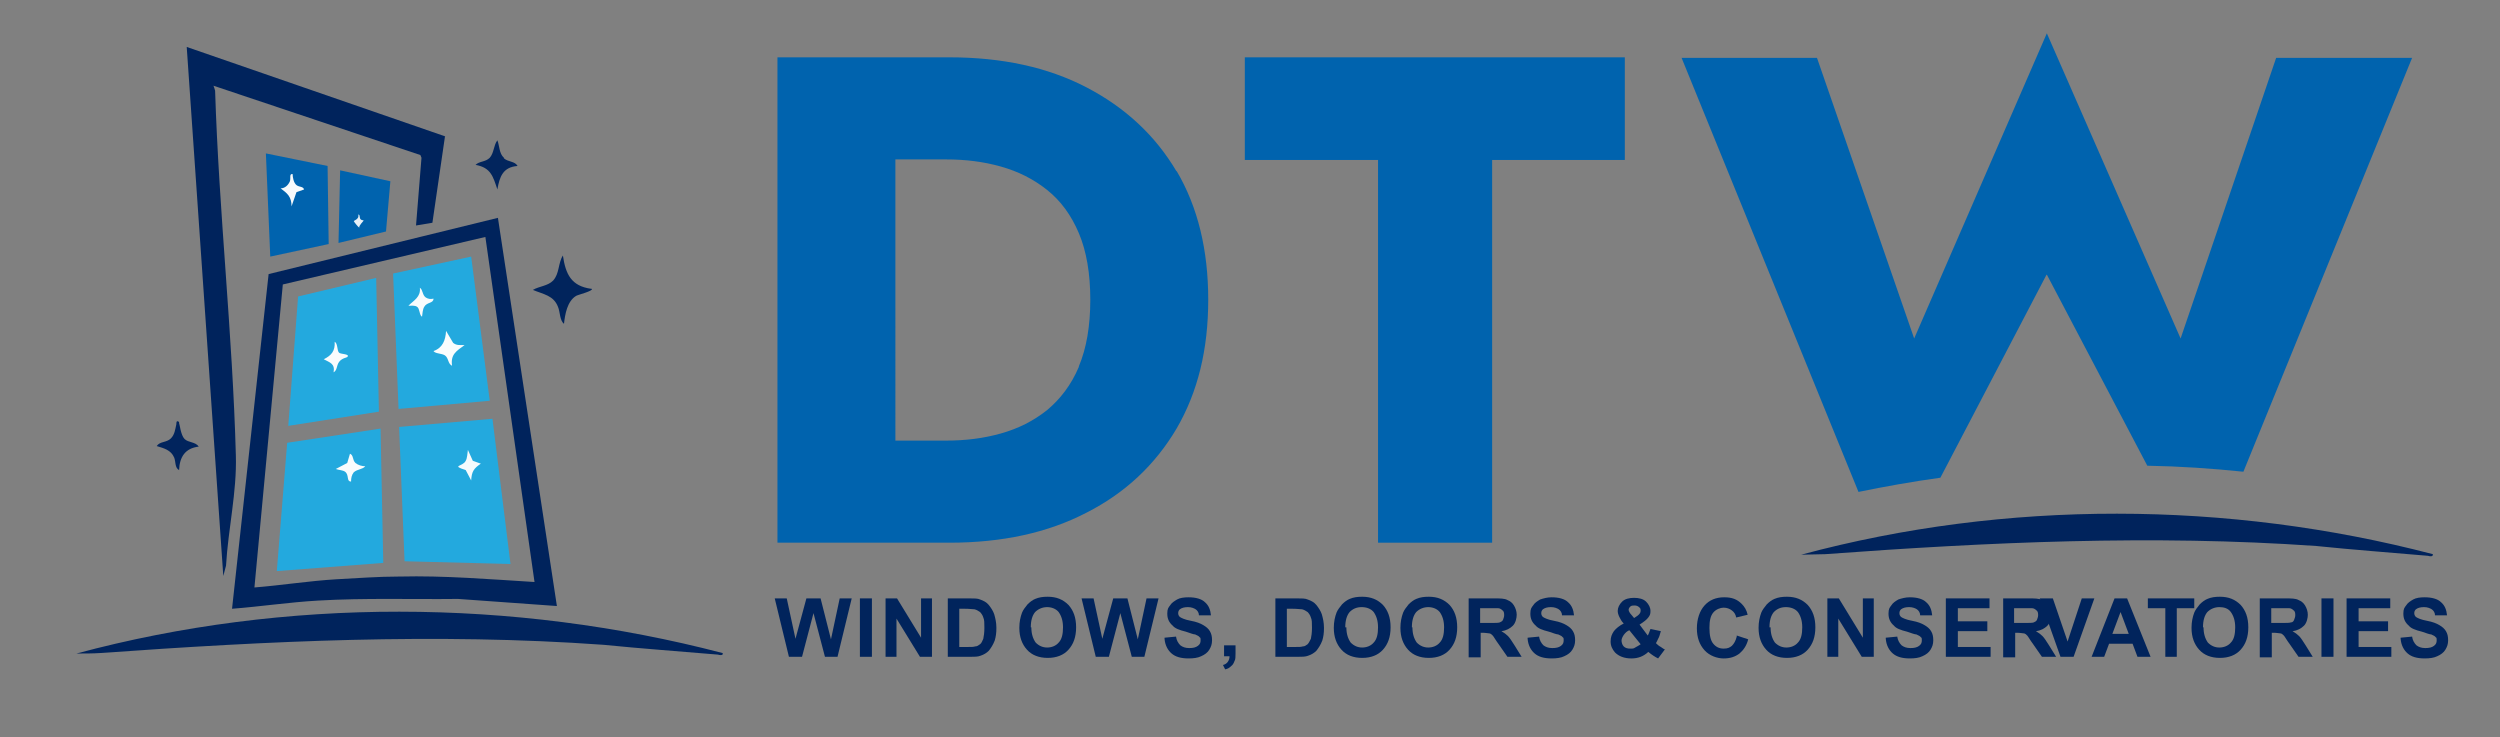 <svg xmlns="http://www.w3.org/2000/svg" id="a" version="1.1" viewBox="0 0 457.9 135">
  <rect x="0" y="0" width="457.9" height="135" fill="#808080" stroke="none"/>
  <defs>
    <style>
      .cls-1 {
        fill: #e7f0f7;
      }

      .cls-1, .cls-2, .cls-3, .cls-4, .cls-5, .cls-6, .cls-7, .cls-8, .cls-9, .cls-10, .cls-11, .cls-12 {
        stroke-width: 0px;
      }

      .cls-2 {
        fill: #00235c;
      }

      .cls-3 {
        fill: none;
      }

      .cls-4 {
        fill: #01245d;
      }

      .cls-5 {
        fill: #0063ae;
      }

      .cls-6 {
        fill: #f7fafc;
      }

      .cls-7 {
        fill: #23a9de;
      }

      .cls-8 {
        fill: #f8fcfd;
      }

      .cls-13 {
        isolation: isolate;
      }

      .cls-9 {
        fill: #01245c;
      }

      .cls-10 {
        fill: #02255d;
      }

      .cls-11 {
        fill: #fafdfd;
      }

      .cls-12 {
        fill: #f6fbfd;
      }
    </style>
  </defs>
  <path class="cls-2" d="M81.5,25l-2.3,15.8-3,.5,1-12.4-.2-.5-37.9-12.7c.1.3.2.5.3.9.7,22.3,3.2,44.5,3.8,66.8.2,6.7-1.4,13.4-1.8,20.2l-.5,1.9-6.7-96.9,47.4,16.4h0Z"/>
  <path class="cls-2" d="M132.4,119.7c0,.4-.6.3-.9.2-7-.6-14-1.1-21-1.8-30.7-2.2-61.3-.7-92,1.5-1.4.1-3.1.1-4.5.1,38.3-10.3,80-10.1,118.3-.1h0Z"/>
  <polygon class="cls-5" points="60 30.4 60.2 44.7 49.5 47 48.7 28.1 60 30.4"/>
  <polygon class="cls-5" points="71.5 33.2 70.7 42.4 62 44.5 62.3 31.2 71.5 33.2"/>
  <path class="cls-9" d="M108.4,52.9c.3.4-2.6,1.1-2.9,1.3-1.6,1-2,3.3-2.2,5.1-.8-.6-.7-2.2-1.1-3.1-.8-2.1-2.7-2.3-4.6-3.1,1.2-.7,2.7-.7,3.7-1.7,1.2-1.3.9-3.2,1.8-4.6.5,3.4,1.5,5.6,5.2,6.1h0Z"/>
  <path class="cls-10" d="M92.3,29c.8.7,2,.5,2.5,1.4-2.7.2-3.3,2-3.7,4.3-.8-2.4-1.2-4-4-4.5.7-.7,1.8-.5,2.6-1.3.8-.9.7-2.3,1.4-3.2.4,1,.3,2.4,1.2,3.2h0Z"/>
  <path class="cls-4" d="M32.8,77.5c.1.1.3,2.2,1,2.9s2,.5,2.6,1.4c-2.5.3-3.5,1.9-3.6,4.3-.8-.4-.6-1.6-.9-2.3-.6-1.4-1.9-1.7-3.2-2.1.6-.9,1.8-.6,2.6-1.4.7-.7.8-1.7,1-2.6,0-.3,0-.8.5-.4Z"/>
  <path class="cls-2" d="M91.2,39.9l-42,10.3-6.7,61.3c5.2-.4,10.5-1.2,15.8-1.5,8.6-.5,17-.2,25.6-.3l18.1,1.3s-10.8-71.1-10.8-71.1ZM73.1,105.6c-3.8,0-7.7.3-11.5.5-5,.3-10,1.1-15,1.5l5.2-55.5,37.1-8.7,9,63.2c-8.2-.5-16.5-1.2-24.7-1h0Z"/>
  <path class="cls-6" d="M53.6,31.9c0,.6.2,1.6.7,2,.5.4,1.2.2,1.4.8l-1.4.5-.9,2.6c0-1.8-.8-2.4-2-3.3.8,0,1.4-.6,1.7-1.3.2-.6-.2-1.5.6-1.3h0Z"/>
  <path class="cls-1" d="M66.6,40.4c0,.1-.9.9-.8,1.3-.2-.1-1-1.1-1-1.2s1.1-.4.8-1.2c.4,0,.2.5.4.8.2.3.6.2.6.3Z"/>
  <polygon class="cls-7" points="90.2 76.7 93.5 103.3 74.1 102.8 73.1 78.2 90.2 76.7"/>
  <polygon class="cls-7" points="69.7 78.5 70.2 103.1 50.7 104.6 52.6 81.1 69.7 78.5"/>
  <polygon class="cls-7" points="89.7 73.4 73 74.9 72 50.1 86.3 47 89.7 73.4"/>
  <polygon class="cls-7" points="68.9 50.9 69.4 75.4 52.8 78 54.6 54.3 68.9 50.9"/>
  <path class="cls-12" d="M88.1,84.9c-1.3.9-1.7,1.4-1.8,3.1l-1-1.9c-2.8-.9-.5-.6,0-1.7.3-.5.3-1.4.4-2l.9,2,1.4.5h0Z"/>
  <path class="cls-8" d="M66.9,85.4c-.5.6-1.4.5-2.1,1.1-.4.5-.5,1.1-.5,1.7-.9,0-.3-1.2-1.1-1.8-.4-.3-1.2-.3-1.7-.5l2.1-1.1.5-1.7c.7.3.4,1.1,1,1.7.5.4,1.2.6,1.8.6h0Z"/>
  <path class="cls-11" d="M85.1,63.2c-1.5,1.1-2.6,1.7-2.3,3.8-.8-.4-.6-1.4-1.3-1.9-.6-.4-1.8-.3-2.1-.8,1.7-.6,2.2-2,2.3-3.7l1.3,2.2c.6.5,1.3.4,2,.4h0Z"/>
  <path class="cls-8" d="M79.4,54.7c0,.9-1.2.6-1.7,1.5-.3.5-.3,1.2-.4,1.8-.5-.2-.4-1.5-.9-1.8-.4-.3-1.1-.2-1.6-.2,1-1,2.3-1.6,2.1-3.3.6.4.4,1.3,1.1,1.8.5.3.9.3,1.4.2h0Z"/>
  <path class="cls-8" d="M62.1,64.6c.3.3,2.1.2,1.5.8-.1.1-1,.2-1.5.9s-.3,1.5-1,1.9c.3-1.6-.7-1.8-1.8-2.4,1.4-.7,2.1-1.5,2-3.2.6.3.4,1.6.8,2h0Z"/>
  <path class="cls-2" d="M445.6,101.6c0,.4-.6.3-.9.2-6.9-.6-13.7-1.1-20.5-1.8-30-2.1-60-.7-89.9,1.5-1.4,0-3,.1-4.4.1,37.5-10.1,78.2-9.9,115.7-.1Z"/>
  <g class="cls-13">
    <g class="cls-13">
      <path class="cls-9" d="M144.5,120.3l-2.6-10.7h2.2l1.6,7.4,2-7.4h2.6l1.9,7.5,1.6-7.5h2.2l-2.6,10.7h-2.3l-2.1-8-2.1,8h-2.4Z"/>
      <path class="cls-9" d="M157.5,120.3v-10.7h2.2v10.7h-2.2Z"/>
      <path class="cls-9" d="M162.2,120.3v-10.7h2.1l4.4,7.2v-7.2h2v10.7h-2.2l-4.3-7v7h-2Z"/>
      <path class="cls-9" d="M173.5,109.6h4c.9,0,1.6,0,2,.2.6.2,1.2.5,1.6,1s.8,1.1,1,1.7c.2.7.4,1.5.4,2.5s-.1,1.6-.3,2.3c-.3.8-.7,1.4-1.1,1.9-.4.4-.9.7-1.5.9-.5.2-1.1.2-1.9.2h-4.1v-10.7ZM175.7,111.4v7.1h1.6c.6,0,1,0,1.3-.1.4,0,.6-.2.9-.4s.4-.6.6-1c.1-.5.2-1.1.2-2s0-1.5-.2-1.9c-.1-.4-.4-.8-.6-1-.3-.2-.6-.4-1-.5-.3,0-.9-.1-1.8-.1h-1Z"/>
    </g>
    <g class="cls-13">
      <path class="cls-9" d="M186.7,115c0-1.1.2-2,.5-2.8.2-.5.6-1,1-1.5.4-.4.9-.8,1.4-1,.7-.3,1.4-.4,2.3-.4,1.6,0,2.8.5,3.8,1.5.9,1,1.4,2.3,1.4,4.1s-.5,3.1-1.4,4.1c-.9,1-2.2,1.5-3.8,1.5s-2.9-.5-3.8-1.5c-.9-1-1.4-2.3-1.4-4ZM188.9,114.9c0,1.2.3,2.1.8,2.8.6.6,1.3.9,2.1.9s1.6-.3,2.1-.9c.6-.6.8-1.6.8-2.8s-.3-2.1-.8-2.8c-.5-.6-1.3-.9-2.1-.9s-1.6.3-2.2.9c-.5.6-.8,1.5-.8,2.8Z"/>
    </g>
    <g class="cls-13">
      <path class="cls-9" d="M200.7,120.3l-2.6-10.7h2.2l1.6,7.4,2-7.4h2.6l1.9,7.5,1.6-7.5h2.2l-2.6,10.7h-2.3l-2.1-8-2.1,8h-2.4Z"/>
      <path class="cls-9" d="M213.3,116.8l2.1-.2c.1.7.4,1.2.8,1.6.4.3.9.5,1.6.5s1.2-.1,1.6-.4c.4-.3.5-.6.5-1s0-.5-.2-.6c-.1-.2-.4-.3-.8-.5-.3,0-.8-.2-1.7-.5-1.2-.3-2-.6-2.4-1.1-.7-.6-1-1.3-1-2.2s.2-1.1.5-1.5c.3-.5.8-.8,1.3-1.1s1.3-.4,2.1-.4c1.3,0,2.4.3,3,.9.7.6,1,1.4,1.1,2.4h-2.2c0-.5-.3-.9-.6-1.1-.3-.2-.8-.4-1.4-.4s-1.1.1-1.5.4c-.2.2-.3.4-.3.7s.1.5.3.7c.3.2.9.5,2,.7,1.1.2,1.8.5,2.3.8.5.3.9.6,1.2,1.1.3.5.4,1,.4,1.7s-.2,1.2-.5,1.7-.8.9-1.5,1.2c-.6.3-1.4.4-2.3.4-1.4,0-2.4-.3-3.1-.9-.7-.6-1.2-1.5-1.3-2.7Z"/>
      <path class="cls-9" d="M224.2,118.2h2.1v1.5c0,.6,0,1.1-.2,1.4-.1.3-.3.7-.6.9-.3.3-.6.5-1.1.6l-.4-.8c.4-.1.7-.3.9-.6s.3-.6.3-1h-1v-2.1Z"/>
      <path class="cls-9" d="M233.5,109.6h4c.9,0,1.6,0,2,.2.6.2,1.2.5,1.6,1s.8,1.1,1,1.7c.2.7.4,1.5.4,2.5s-.1,1.6-.3,2.3c-.3.8-.7,1.4-1.1,1.9-.4.4-.9.7-1.5.9-.5.2-1.1.2-1.9.2h-4.1v-10.7ZM235.7,111.4v7.1h1.6c.6,0,1,0,1.3-.1.4,0,.6-.2.9-.4.2-.2.4-.6.6-1,.1-.5.2-1.1.2-2s0-1.5-.2-1.9c-.1-.4-.4-.8-.6-1-.3-.2-.6-.4-1-.5-.3,0-.9-.1-1.8-.1h-1Z"/>
      <path class="cls-9" d="M244.3,115c0-1.1.2-2,.5-2.8.2-.5.6-1,1-1.5.4-.4.9-.8,1.4-1,.7-.3,1.4-.4,2.3-.4,1.6,0,2.8.5,3.8,1.5.9,1,1.4,2.3,1.4,4.1s-.5,3.1-1.4,4.1c-.9,1-2.2,1.5-3.8,1.5s-2.9-.5-3.8-1.5c-.9-1-1.4-2.3-1.4-4ZM246.6,114.9c0,1.2.3,2.1.8,2.8.6.6,1.3.9,2.1.9s1.6-.3,2.1-.9c.6-.6.8-1.6.8-2.8s-.3-2.1-.8-2.8c-.5-.6-1.3-.9-2.2-.9s-1.6.3-2.2.9c-.5.6-.8,1.5-.8,2.8Z"/>
      <path class="cls-9" d="M256.5,115c0-1.1.2-2,.5-2.8.2-.5.6-1,1-1.5.4-.4.9-.8,1.4-1,.7-.3,1.4-.4,2.3-.4,1.6,0,2.8.5,3.8,1.5.9,1,1.4,2.3,1.4,4.1s-.5,3.1-1.4,4.1c-.9,1-2.2,1.5-3.8,1.5s-2.9-.5-3.8-1.5c-.9-1-1.4-2.3-1.4-4ZM258.7,114.9c0,1.2.3,2.1.8,2.8.6.6,1.3.9,2.1.9s1.6-.3,2.1-.9c.6-.6.8-1.6.8-2.8s-.3-2.1-.8-2.8c-.5-.6-1.3-.9-2.1-.9s-1.6.3-2.2.9c-.5.6-.8,1.5-.8,2.8Z"/>
      <path class="cls-9" d="M269,120.3v-10.7h4.6c1.1,0,2,0,2.5.3.5.2.9.5,1.2,1s.5,1.1.5,1.7-.2,1.5-.7,2c-.5.5-1.2.9-2.1,1,.5.3.9.6,1.2.9.3.3.7.9,1.2,1.7l1.3,2.1h-2.6l-1.6-2.3c-.6-.8-.9-1.4-1.1-1.6-.2-.2-.4-.4-.7-.4-.2,0-.6-.1-1.1-.1h-.4v4.5h-2.2ZM271.2,114.1h1.6c1,0,1.7,0,1.9-.1s.5-.2.6-.5.2-.5.2-.8,0-.7-.3-.9c-.2-.2-.5-.4-.8-.4-.2,0-.7,0-1.6,0h-1.7v2.7Z"/>
      <path class="cls-9" d="M279.8,116.8l2.1-.2c.1.7.4,1.2.8,1.6.4.3.9.5,1.6.5s1.2-.1,1.6-.4c.4-.3.5-.6.5-1s0-.5-.2-.6c-.1-.2-.4-.3-.8-.5-.3,0-.8-.2-1.7-.5-1.2-.3-2-.6-2.4-1.1-.7-.6-1-1.3-1-2.2s.2-1.1.5-1.5c.3-.5.8-.8,1.3-1.1.6-.2,1.3-.4,2.1-.4,1.3,0,2.4.3,3,.9.7.6,1,1.4,1.1,2.4h-2.2c0-.5-.3-.9-.6-1.1-.3-.2-.8-.4-1.4-.4s-1.1.1-1.5.4c-.2.2-.3.4-.3.7s.1.5.3.7c.3.2.9.5,2,.7,1.1.2,1.8.5,2.3.8.5.3.9.6,1.2,1.1.3.5.4,1,.4,1.7s-.2,1.2-.5,1.7-.8.9-1.5,1.2c-.6.3-1.4.4-2.3.4-1.4,0-2.4-.3-3.1-.9-.7-.6-1.2-1.5-1.3-2.7Z"/>
      <path class="cls-9" d="M304.9,119l-1.2,1.6c-.6-.3-1.2-.7-1.8-1.2-.4.4-.9.7-1.4.9s-1.1.3-1.7.3c-1.3,0-2.3-.4-3-1.1-.5-.6-.8-1.2-.8-2s.2-1.3.6-1.9c.4-.5,1-1,1.8-1.4-.4-.4-.6-.8-.8-1.2-.2-.4-.3-.8-.3-1.1,0-.6.3-1.2.8-1.7.5-.5,1.3-.7,2.2-.7s1.7.2,2.2.7.8,1.1.8,1.7-.1.8-.4,1.2-.8.8-1.6,1.3l1.5,2c.2-.3.3-.7.5-1.2l1.9.4c-.2.7-.3,1.1-.5,1.4-.1.3-.3.6-.4.8.2.2.5.5.9.7.4.3.6.4.8.5ZM298.5,115.4c-.5.2-.8.5-1.1.9-.2.3-.4.7-.4,1s.1.8.4,1.1c.3.3.7.4,1.2.4s.6,0,.9-.2.6-.3,1-.6l-2.1-2.6ZM299.3,113.2l.6-.4c.4-.3.6-.6.6-.9s0-.5-.3-.7c-.2-.2-.5-.3-.8-.3s-.6,0-.8.2c-.2.2-.3.4-.3.6s.2.6.5.9l.5.6Z"/>
      <path class="cls-9" d="M318.1,116.4l2.1.7c-.3,1.2-.9,2-1.6,2.6-.8.6-1.7.9-2.9.9s-2.6-.5-3.5-1.5c-.9-1-1.4-2.3-1.4-4s.5-3.2,1.4-4.2c.9-1,2.1-1.5,3.6-1.5s2.4.4,3.2,1.2c.5.5.9,1.1,1.1,2l-2.1.5c-.1-.6-.4-1-.8-1.3-.4-.3-.9-.5-1.5-.5s-1.4.3-1.9.9c-.5.6-.7,1.5-.7,2.8s.2,2.3.7,2.9,1.1.9,1.9.9,1.1-.2,1.5-.5c.4-.4.7-.9.9-1.7Z"/>
      <path class="cls-9" d="M322.1,115c0-1.1.2-2,.5-2.8.2-.5.6-1,1-1.5.4-.4.9-.8,1.4-1,.7-.3,1.4-.4,2.3-.4,1.6,0,2.8.5,3.8,1.5.9,1,1.4,2.3,1.4,4.1s-.5,3.1-1.4,4.1c-.9,1-2.2,1.5-3.8,1.5s-2.9-.5-3.8-1.5c-.9-1-1.4-2.3-1.4-4ZM324.3,114.9c0,1.2.3,2.1.8,2.8.6.6,1.3.9,2.1.9s1.6-.3,2.1-.9c.6-.6.8-1.6.8-2.8s-.3-2.1-.8-2.8c-.5-.6-1.3-.9-2.2-.9s-1.6.3-2.2.9c-.5.6-.8,1.5-.8,2.8Z"/>
      <path class="cls-9" d="M334.7,120.3v-10.7h2.1l4.4,7.2v-7.2h2v10.7h-2.2l-4.3-7v7h-2Z"/>
      <path class="cls-9" d="M345.4,116.8l2.1-.2c.1.7.4,1.2.8,1.6.4.3.9.5,1.6.5s1.2-.1,1.6-.4c.4-.3.5-.6.5-1s0-.5-.2-.6c-.1-.2-.4-.3-.8-.5-.3,0-.8-.2-1.7-.5-1.2-.3-2-.6-2.4-1.1-.7-.6-1-1.3-1-2.2s.2-1.1.5-1.5c.3-.5.8-.8,1.3-1.1.6-.2,1.3-.4,2.1-.4,1.3,0,2.4.3,3,.9.7.6,1,1.4,1.1,2.4h-2.2c0-.5-.3-.9-.6-1.1-.3-.2-.8-.4-1.4-.4s-1.1.1-1.5.4c-.2.2-.3.4-.3.7s.1.5.3.7c.3.2.9.5,2,.7,1.1.2,1.8.5,2.3.8.5.3.9.6,1.2,1.1.3.5.4,1,.4,1.7s-.2,1.2-.5,1.7-.8.9-1.5,1.2c-.6.3-1.4.4-2.3.4-1.4,0-2.4-.3-3.1-.9-.7-.6-1.2-1.5-1.3-2.7Z"/>
      <path class="cls-9" d="M356.4,120.3v-10.7h8v1.8h-5.8v2.4h5.4v1.8h-5.4v2.9h6v1.8h-8.2Z"/>
      <path class="cls-9" d="M366.9,120.3v-10.7h4.6c1.1,0,2,0,2.5.3.5.2.9.5,1.2,1s.5,1.1.5,1.7-.2,1.5-.7,2c-.5.5-1.2.9-2.1,1,.5.3.9.6,1.2.9.3.3.7.9,1.2,1.7l1.3,2.1h-2.6l-1.6-2.3c-.6-.8-.9-1.4-1.1-1.6-.2-.2-.4-.4-.7-.4-.2,0-.6-.1-1.1-.1h-.4v4.5h-2.2ZM369,114.1h1.6c1,0,1.7,0,1.9-.1s.5-.2.6-.5.2-.5.2-.8,0-.7-.3-.9c-.2-.2-.5-.4-.8-.4-.2,0-.7,0-1.6,0h-1.7v2.7Z"/>
    </g>
    <g class="cls-13">
      <path class="cls-9" d="M377.4,120.3l-3.8-10.7h2.4l2.7,7.9,2.6-7.9h2.3l-3.8,10.7h-2.3Z"/>
    </g>
    <g class="cls-13">
      <path class="cls-9" d="M393.9,120.3h-2.4l-.9-2.4h-4.3l-.9,2.4h-2.3l4.2-10.7h2.3l4.3,10.7ZM389.9,116.1l-1.5-4-1.5,4h2.9Z"/>
    </g>
    <g class="cls-13">
      <path class="cls-9" d="M396.6,120.3v-8.9h-3.2v-1.8h8.5v1.8h-3.2v8.9h-2.2Z"/>
    </g>
    <g class="cls-13">
      <path class="cls-9" d="M401.4,115c0-1.1.2-2,.5-2.8.2-.5.6-1,1-1.5.4-.4.9-.8,1.4-1,.7-.3,1.4-.4,2.3-.4,1.6,0,2.8.5,3.8,1.5.9,1,1.4,2.3,1.4,4.1s-.5,3.1-1.4,4.1c-.9,1-2.2,1.5-3.8,1.5s-2.9-.5-3.8-1.5c-.9-1-1.4-2.3-1.4-4ZM403.6,114.9c0,1.2.3,2.1.8,2.8.6.6,1.3.9,2.1.9s1.6-.3,2.1-.9c.6-.6.8-1.6.8-2.8s-.3-2.1-.8-2.8-1.3-.9-2.1-.9-1.6.3-2.2.9c-.5.6-.8,1.5-.8,2.8Z"/>
      <path class="cls-9" d="M413.9,120.3v-10.7h4.6c1.1,0,2,0,2.5.3.5.2.9.5,1.2,1s.5,1.1.5,1.7-.2,1.5-.7,2c-.5.5-1.2.9-2.1,1,.5.3.9.6,1.2.9.3.3.7.9,1.2,1.7l1.3,2.1h-2.6l-1.6-2.3c-.6-.8-.9-1.4-1.1-1.6-.2-.2-.4-.4-.7-.4-.2,0-.6-.1-1.1-.1h-.4v4.5h-2.2ZM416.1,114.1h1.6c1,0,1.7,0,1.9-.1.3,0,.5-.2.6-.5s.2-.5.2-.8,0-.7-.3-.9c-.2-.2-.5-.4-.8-.4-.2,0-.7,0-1.6,0h-1.7v2.7Z"/>
      <path class="cls-9" d="M425.2,120.3v-10.7h2.2v10.7h-2.2Z"/>
      <path class="cls-9" d="M429.8,120.3v-10.7h8v1.8h-5.8v2.4h5.4v1.8h-5.4v2.9h6v1.8h-8.2Z"/>
      <path class="cls-9" d="M439.7,116.8l2.1-.2c.1.7.4,1.2.8,1.6.4.3.9.5,1.6.5s1.2-.1,1.6-.4c.4-.3.5-.6.5-1s0-.5-.2-.6c-.1-.2-.4-.3-.8-.5-.3,0-.8-.2-1.7-.5-1.2-.3-2-.6-2.4-1.1-.7-.6-1-1.3-1-2.2s.2-1.1.5-1.5c.3-.5.8-.8,1.3-1.1s1.3-.4,2.1-.4c1.3,0,2.4.3,3,.9.7.6,1,1.4,1.1,2.4h-2.2c0-.5-.3-.9-.6-1.1-.3-.2-.8-.4-1.4-.4s-1.1.1-1.5.4c-.2.2-.3.4-.3.7s.1.5.3.7c.3.2.9.5,2,.7,1.1.2,1.8.5,2.3.8.5.3.9.6,1.2,1.1.3.5.4,1,.4,1.7s-.2,1.2-.5,1.7-.8.9-1.5,1.2c-.6.3-1.4.4-2.3.4-1.4,0-2.4-.3-3.1-.9-.7-.6-1.2-1.5-1.3-2.7Z"/>
    </g>
  </g>
  <path class="cls-3" d="M173.2,80.8c3.5,0,6.8-.4,10-1.3,3.2-.9,6-2.3,8.5-4.3s4.4-4.6,5.8-7.9c1.4-3.3,2.1-7.4,2.1-12.2s-.7-8.9-2.1-12.2c-1.4-3.3-3.4-6-5.8-7.9-2.5-2-5.3-3.4-8.5-4.3s-6.5-1.3-10-1.3h-9.3v51.6h9.3Z"/>
  <path class="cls-5" d="M215.5,31.4c-3.9-6.6-9.4-11.7-16.5-15.4s-15.5-5.5-25.1-5.5h-31.5v88.9h31.5c9.6,0,18-1.8,25.1-5.5,7.1-3.6,12.6-8.8,16.5-15.4,3.9-6.7,5.8-14.5,5.8-23.6s-1.9-17-5.8-23.6ZM197.6,67.2c-1.4,3.3-3.4,5.9-5.8,7.9-2.5,2-5.3,3.4-8.5,4.3-3.2.9-6.5,1.3-10,1.3h-9.3V29.2h9.3c3.5,0,6.8.4,10,1.3s6,2.3,8.5,4.3,4.4,4.6,5.8,7.9c1.4,3.3,2.1,7.4,2.1,12.2s-.7,8.9-2.1,12.2Z"/>
  <polygon class="cls-5" points="297.6 10.5 228 10.5 228 29.3 252.4 29.3 252.4 99.4 273.3 99.4 273.3 29.3 297.6 29.3 297.6 10.5"/>
  <path class="cls-5" d="M374.9,50.3l18.4,35c5.9.1,11.8.5,17.6,1.1l30.9-75.8h-24.9l-17.5,51.4-24.5-55.9-24.3,55.9-17.8-51.4h-24.8l32.4,79.5c4.9-1,9.9-1.9,15-2.6l19.4-37.1h0Z"/>
</svg>